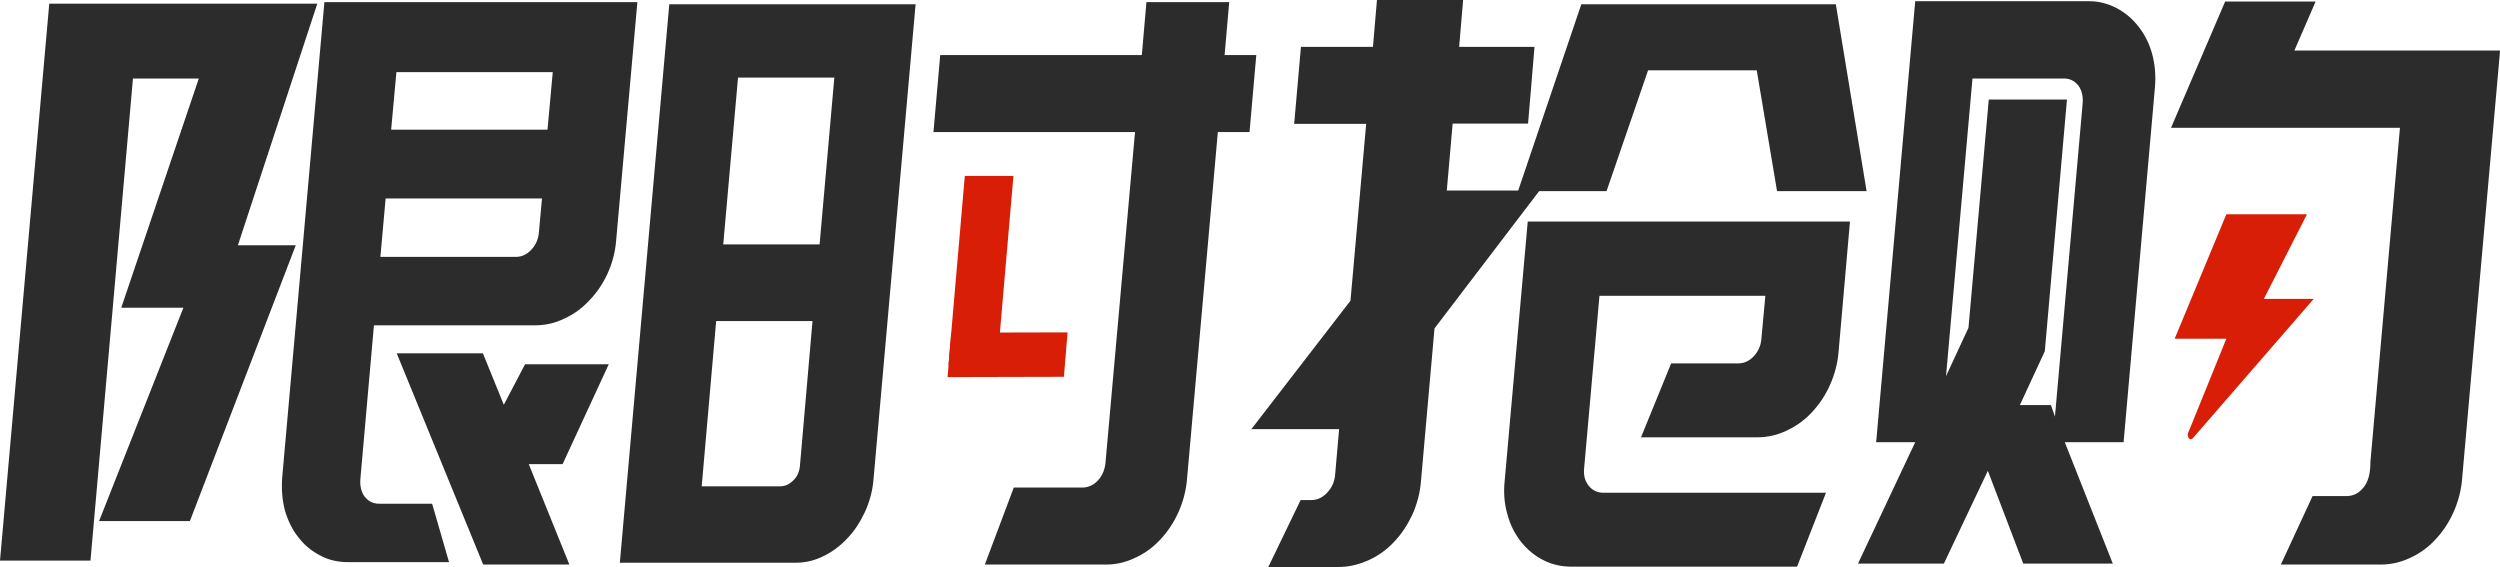 <svg xmlns="http://www.w3.org/2000/svg" xmlns:xlink="http://www.w3.org/1999/xlink" fill="none" version="1.1" width="70.547" height="16" viewBox="0 0 70.547 16"><defs><clipPath id="master_svg0_1517_19174"><rect x="0" y="0" width="70.547" height="16" rx="0"/></clipPath></defs><g clip-path="url(#master_svg0_1517_19174)"><g><path d="M63.884,8.434L65.291,8.434L61.878,12.367C61.843,12.41,61.783,12.401,61.757,12.35C61.73,12.307,61.73,12.255,61.748,12.213L62.825,9.559L61.366,9.559L62.825,6.046L65.1,6.046L63.884,8.434ZM27.226,4.964L28.598,4.964L28.138,10.289L26.765,10.289L27.226,4.964Z" fill="#D81E06" fill-opacity="1"/></g><g><path d="M26.844,9.387L30.126,9.379L30.022,10.633L26.739,10.641L26.844,9.387Z" fill="#D81E06" fill-opacity="1"/></g><g><path d="M2.553,15.82L0,15.82L1.39,0.103L8.954,0.103L6.713,6.922L8.346,6.922L5.359,14.703L2.796,14.703L5.176,8.683L3.422,8.683L5.61,2.216L3.752,2.216L2.553,15.82ZM11.36,0.06L17.986,0.06L17.387,6.785C17.361,7.12,17.274,7.437,17.144,7.721C17.014,8.004,16.84,8.262,16.631,8.477C16.423,8.7,16.189,8.872,15.919,8.992C15.659,9.121,15.381,9.181,15.085,9.181L10.552,9.181L10.17,13.509C10.152,13.716,10.196,13.887,10.291,14.016C10.396,14.145,10.526,14.214,10.691,14.214L12.194,14.214L12.671,15.863L9.823,15.863C9.536,15.863,9.267,15.803,9.032,15.674C8.798,15.553,8.589,15.382,8.424,15.167C8.251,14.952,8.129,14.703,8.042,14.411C7.964,14.119,7.938,13.801,7.964,13.466L9.154,0.06L11.36,0.06ZM11.186,2.035L11.038,3.659L15.45,3.659L15.598,2.035L11.186,2.035ZM14.556,7.249C14.721,7.249,14.868,7.18,14.99,7.051C15.12,6.914,15.19,6.75,15.207,6.561L15.294,5.6L10.882,5.6L10.734,7.249L14.556,7.249ZM15.876,13.097L14.921,13.097L16.067,15.931L13.635,15.931L11.195,9.971L13.627,9.971L14.217,11.422L14.816,10.28L17.178,10.28L15.876,13.097ZM18.889,0.12L18.889,0.094L17.491,15.88L22.442,15.88C22.719,15.88,22.989,15.82,23.241,15.691C23.492,15.571,23.718,15.399,23.909,15.193C24.109,14.987,24.265,14.746,24.404,14.454C24.535,14.171,24.621,13.861,24.648,13.544L25.837,0.12L18.889,0.12ZM22.572,13.157C22.554,13.32,22.494,13.458,22.381,13.561C22.268,13.673,22.146,13.724,22.007,13.724L19.801,13.724L20.209,9.061L22.928,9.061L22.572,13.157ZM23.128,6.896L20.409,6.896L20.826,2.19L23.544,2.19L23.128,6.896ZM32.029,3.727L26.341,3.727L26.532,1.554L32.221,1.554L32.351,0.06L34.687,0.06L34.557,1.554L35.451,1.554L35.26,3.727L34.366,3.727L33.497,13.509C33.471,13.844,33.384,14.162,33.254,14.454C33.124,14.746,32.95,15.004,32.742,15.227C32.533,15.45,32.299,15.622,32.029,15.742C31.76,15.871,31.491,15.931,31.213,15.931L27.791,15.931L28.608,13.758L30.544,13.758C30.709,13.758,30.857,13.69,30.979,13.561C31.1,13.432,31.178,13.26,31.196,13.054L32.029,3.727ZM37.788,12.11L35.312,12.11L38.109,8.485L38.552,3.495L36.52,3.495L36.711,1.323L38.743,1.323L38.856,0L41.288,0L41.175,1.323L43.302,1.323L43.12,3.487L40.992,3.487L40.827,5.376L42.842,5.376L44.623,0.12L51.805,0.12L52.673,5.393L50.146,5.393L49.573,1.984L46.507,1.984L45.335,5.393L43.433,5.393L40.48,9.267L40.098,13.578C40.072,13.913,39.985,14.231,39.855,14.523C39.716,14.815,39.551,15.072,39.334,15.296C39.125,15.519,38.882,15.691,38.613,15.811C38.343,15.931,38.066,16,37.77,16L35.79,16L36.702,14.111L37.006,14.111C37.171,14.111,37.319,14.042,37.449,13.905C37.579,13.767,37.657,13.604,37.675,13.406L37.788,12.11ZM49.052,10.254C49.217,10.254,49.364,10.186,49.486,10.057C49.608,9.928,49.686,9.765,49.703,9.576L49.816,8.348L45.135,8.348L44.701,13.226C44.683,13.415,44.727,13.578,44.831,13.707C44.935,13.836,45.074,13.905,45.248,13.905L51.527,13.905L50.711,15.991L44.353,15.991C44.058,15.991,43.789,15.931,43.546,15.803C43.302,15.682,43.094,15.502,42.92,15.287C42.747,15.064,42.616,14.815,42.538,14.514C42.451,14.222,42.425,13.905,42.46,13.569L43.111,6.252L52.204,6.252L51.883,9.919C51.857,10.254,51.77,10.572,51.64,10.864C51.51,11.156,51.336,11.414,51.127,11.637C50.919,11.86,50.676,12.032,50.415,12.152C50.146,12.281,49.868,12.341,49.581,12.341L46.307,12.341L47.158,10.254L49.052,10.254ZM60.733,1.529C60.655,1.237,60.524,0.979,60.351,0.756C60.177,0.532,59.977,0.361,59.734,0.232C59.491,0.103,59.23,0.034,58.952,0.034L54.045,0.034L52.943,12.479L54.045,12.479L52.43,15.905L54.853,15.905L56.095,13.286L57.094,15.905L59.621,15.905L58.266,12.479L59.925,12.479L60.811,2.456C60.837,2.13,60.811,1.821,60.733,1.529ZM58.77,2.92L57.988,11.757L57.876,11.431L56.998,11.431L57.702,9.911L58.327,2.808L56.121,2.808L55.548,9.25L54.914,10.615L55.661,2.216L58.249,2.216C58.414,2.216,58.544,2.284,58.648,2.413C58.744,2.542,58.787,2.714,58.77,2.92ZM70.538,1.554L69.478,13.509C69.452,13.844,69.365,14.162,69.235,14.454C69.105,14.746,68.931,15.004,68.723,15.227C68.514,15.45,68.28,15.622,68.011,15.742C67.741,15.871,67.463,15.931,67.177,15.931L64.363,15.931L65.258,13.999L66.213,13.999C66.378,13.999,66.526,13.939,66.647,13.81C66.847,13.613,66.89,13.32,66.89,13.037L67.724,3.607L61.263,3.607L62.791,0.043L65.344,0.043L64.745,1.426L70.547,1.426L70.538,1.554Z" fill="#2C2C2C" fill-opacity="1"/></g></g></svg>